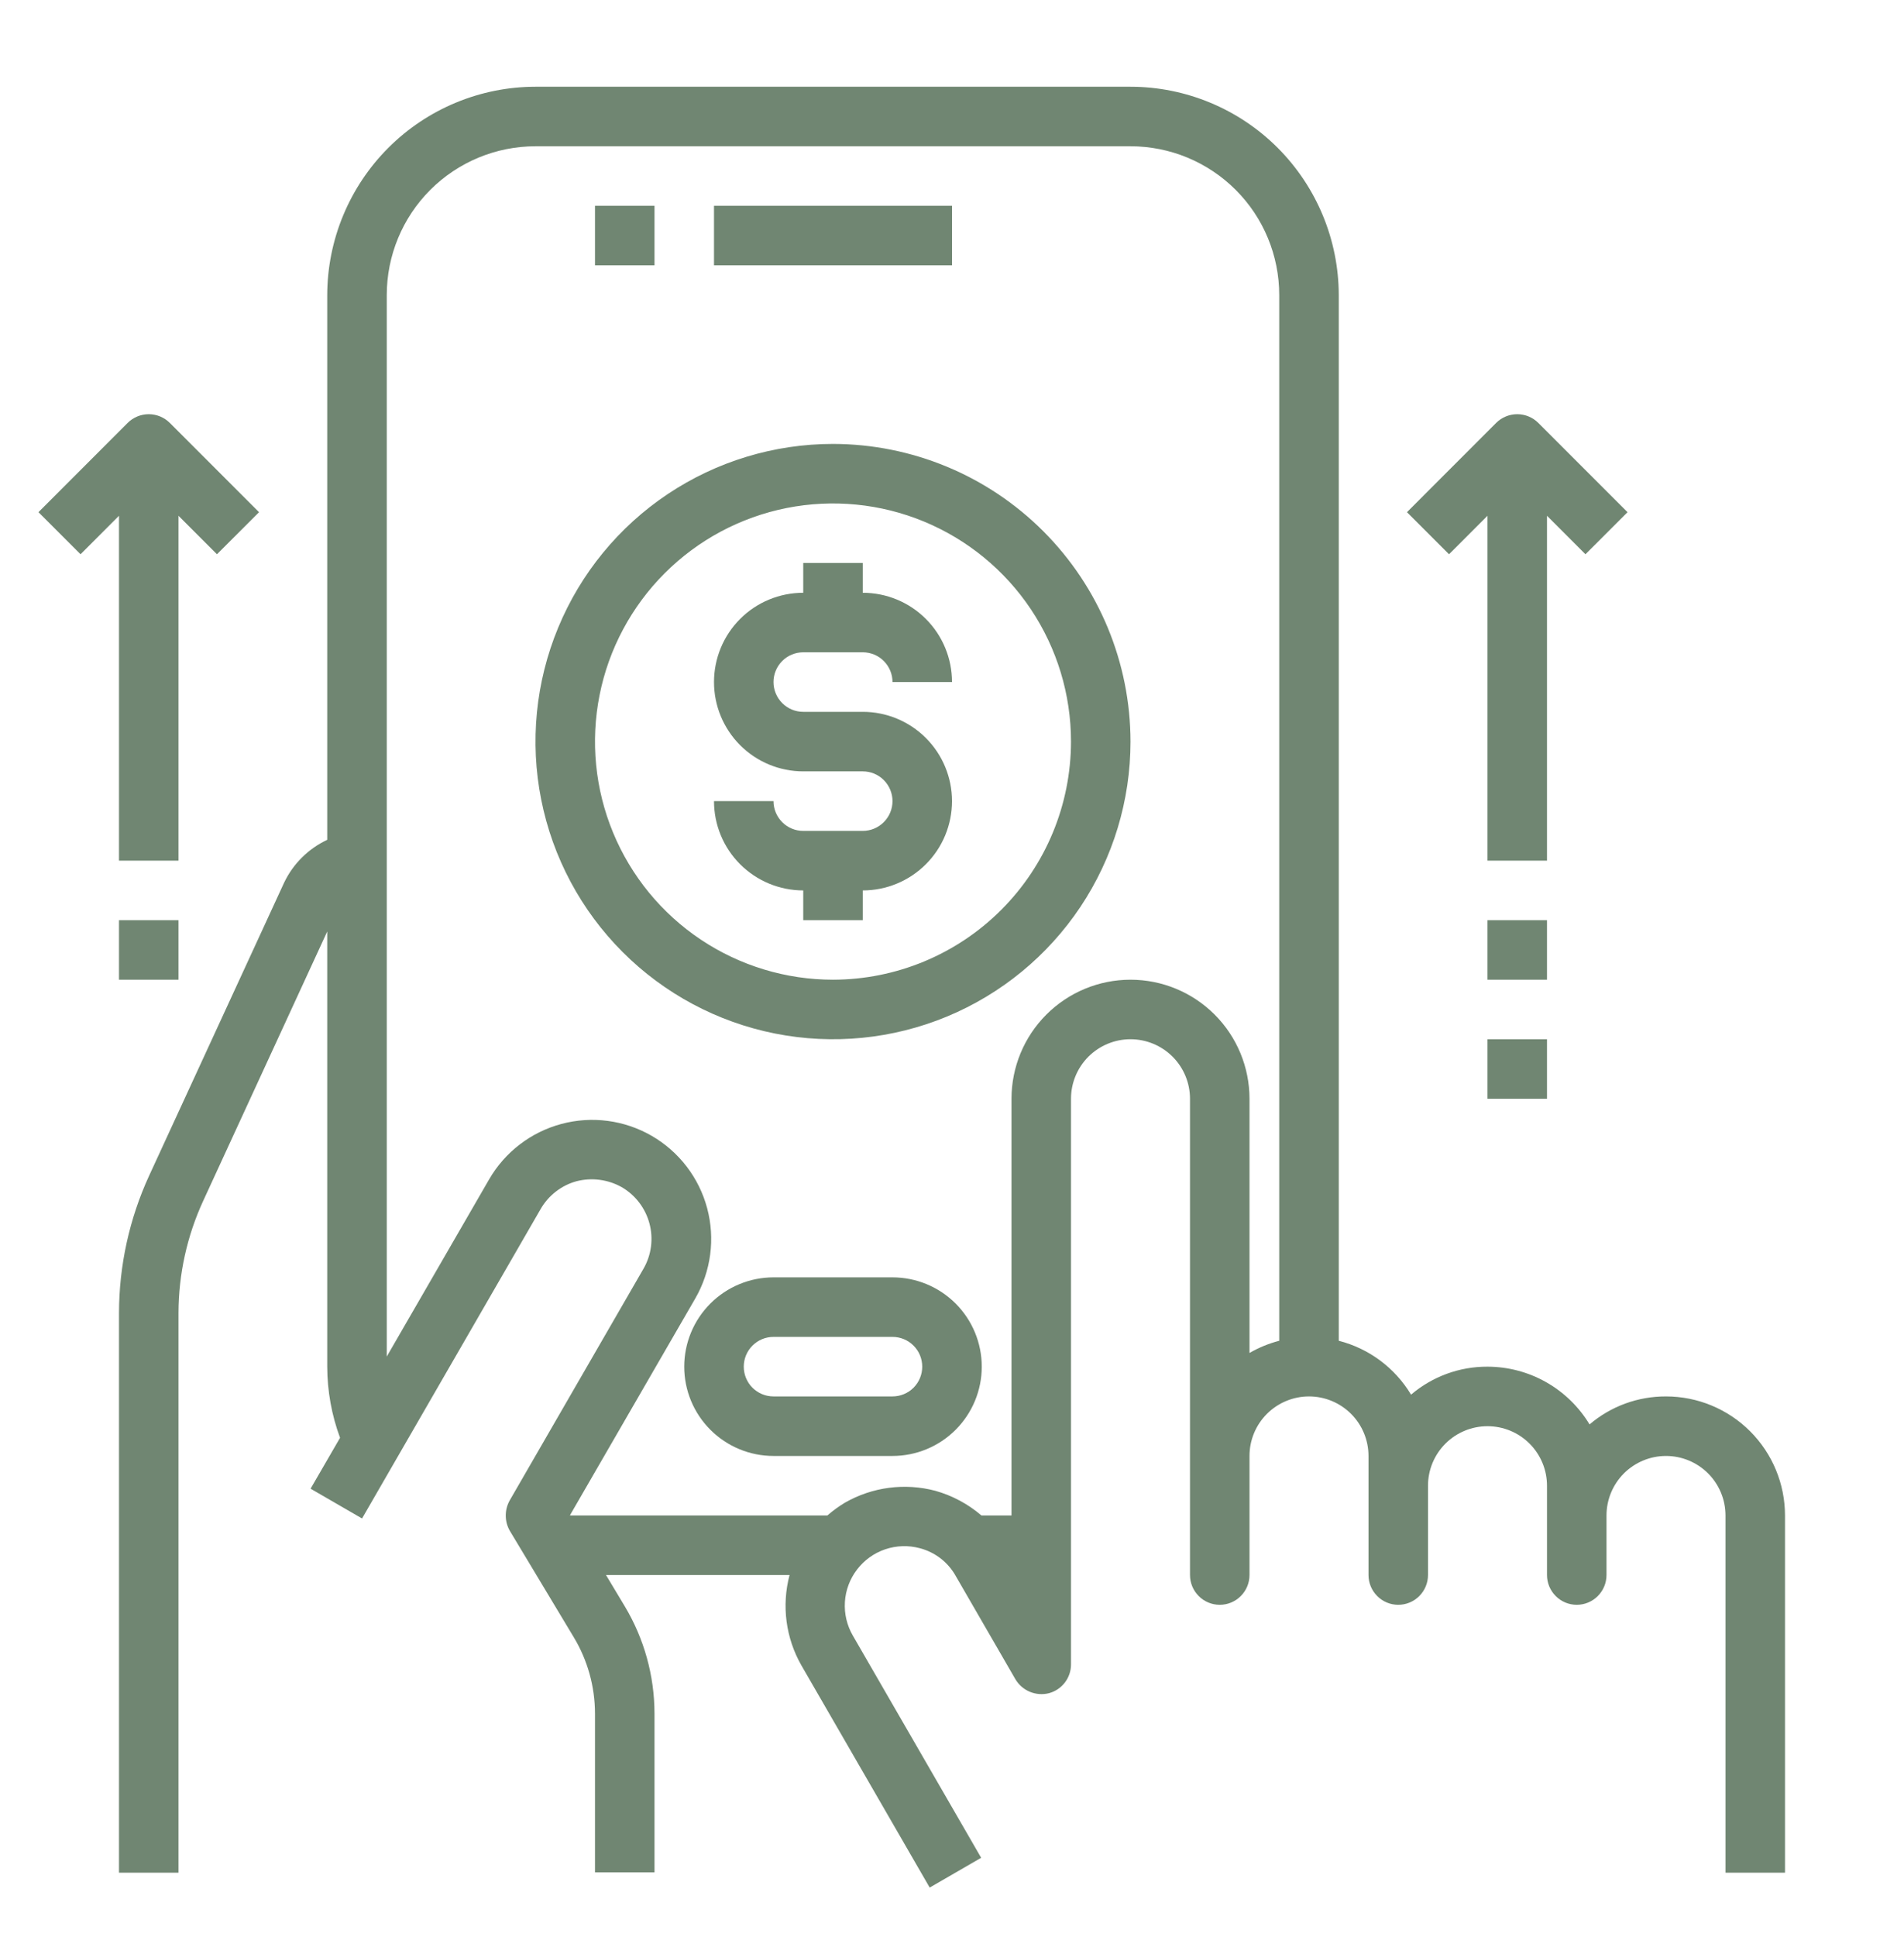<svg width="60" height="61" viewBox="0 0 60 61" fill="none" xmlns="http://www.w3.org/2000/svg">
<path d="M18.75 6.482H20.625V8.357H18.75V6.482Z" fill="#708672"/>
<path d="M22.5 6.482H30V8.357H22.5V6.482Z" fill="#708672"/>
<path d="M28.125 40.232H24.375C23.629 40.232 22.914 40.529 22.386 41.056C21.859 41.583 21.562 42.299 21.562 43.045C21.562 43.791 21.859 44.506 22.386 45.033C22.914 45.561 23.629 45.857 24.375 45.857H28.125C28.871 45.857 29.586 45.561 30.114 45.033C30.641 44.506 30.938 43.791 30.938 43.045C30.938 42.299 30.641 41.583 30.114 41.056C29.586 40.529 28.871 40.232 28.125 40.232ZM28.125 43.982H24.375C24.126 43.982 23.888 43.883 23.712 43.708C23.536 43.532 23.438 43.293 23.438 43.045C23.438 42.796 23.536 42.558 23.712 42.382C23.888 42.206 24.126 42.107 24.375 42.107H28.125C28.374 42.107 28.612 42.206 28.788 42.382C28.964 42.558 29.062 42.796 29.062 43.045C29.062 43.293 28.964 43.532 28.788 43.708C28.612 43.883 28.374 43.982 28.125 43.982Z" fill="#708672"/>
<path d="M3.75 27.107H5.625V16.245L6.837 17.457L8.163 16.132L5.35 13.319C5.174 13.144 4.936 13.045 4.687 13.045C4.439 13.045 4.2 13.144 4.024 13.319L1.212 16.132L2.538 17.457L3.75 16.245V27.107Z" fill="#708672"/>
<path d="M46.875 16.245V27.107H48.75V16.245L49.962 17.457L51.288 16.132L48.475 13.319C48.299 13.144 48.061 13.045 47.812 13.045C47.564 13.045 47.325 13.144 47.149 13.319L44.337 16.132L45.663 17.457L46.875 16.245Z" fill="#708672"/>
<path d="M52.5 43.982C51.617 43.979 50.763 44.291 50.091 44.863C49.756 44.309 49.285 43.851 48.721 43.532C48.158 43.213 47.522 43.046 46.875 43.045C45.992 43.041 45.138 43.354 44.466 43.926C43.959 43.082 43.141 42.473 42.188 42.229V9.295C42.185 7.555 41.493 5.887 40.263 4.656C39.033 3.426 37.365 2.734 35.625 2.732H16.875C15.135 2.734 13.467 3.426 12.237 4.656C11.007 5.887 10.315 7.555 10.312 9.295V26.451C9.717 26.73 9.236 27.207 8.953 27.801L4.697 37.035C4.076 38.388 3.753 39.859 3.75 41.348V58.982H5.625V41.348C5.628 40.131 5.894 38.928 6.403 37.823L10.312 29.338V43.045C10.314 43.809 10.45 44.568 10.716 45.285L9.787 46.888L11.409 47.826L17.034 38.085C17.156 37.871 17.319 37.683 17.514 37.532C17.709 37.38 17.931 37.269 18.169 37.204C18.65 37.081 19.161 37.148 19.594 37.392C20.024 37.642 20.338 38.053 20.466 38.535C20.595 39.016 20.527 39.529 20.278 39.96L16.059 47.263C15.978 47.41 15.936 47.575 15.938 47.743C15.939 47.91 15.984 48.075 16.069 48.22L18.075 51.557C18.515 52.284 18.748 53.117 18.75 53.967V58.973H20.625V53.967C20.623 52.778 20.299 51.611 19.688 50.592L19.097 49.607H24.881C24.626 50.569 24.761 51.594 25.256 52.457L29.297 59.451L30.919 58.513L26.878 51.52C26.69 51.198 26.602 50.828 26.625 50.457C26.648 50.085 26.781 49.729 27.008 49.434C27.234 49.138 27.543 48.916 27.895 48.797C28.248 48.678 28.628 48.666 28.988 48.763C29.227 48.826 29.45 48.936 29.645 49.087C29.84 49.239 30.002 49.428 30.122 49.645L31.997 52.888C32.102 53.066 32.262 53.205 32.453 53.285C32.644 53.364 32.856 53.38 33.056 53.329C33.256 53.275 33.432 53.157 33.558 52.992C33.683 52.828 33.751 52.627 33.75 52.42V34.607C33.75 34.11 33.947 33.633 34.299 33.281C34.651 32.93 35.128 32.732 35.625 32.732C36.122 32.732 36.599 32.93 36.951 33.281C37.303 33.633 37.5 34.11 37.5 34.607V49.607C37.5 49.856 37.599 50.094 37.775 50.27C37.95 50.446 38.189 50.545 38.438 50.545C38.686 50.545 38.925 50.446 39.1 50.27C39.276 50.094 39.375 49.856 39.375 49.607V45.857C39.375 45.36 39.572 44.883 39.924 44.531C40.276 44.18 40.753 43.982 41.25 43.982C41.747 43.982 42.224 44.18 42.576 44.531C42.928 44.883 43.125 45.36 43.125 45.857V49.607C43.125 49.856 43.224 50.094 43.4 50.27C43.575 50.446 43.814 50.545 44.062 50.545C44.311 50.545 44.55 50.446 44.725 50.27C44.901 50.094 45 49.856 45 49.607V46.795C45 46.297 45.197 45.821 45.549 45.469C45.901 45.117 46.378 44.92 46.875 44.92C47.372 44.92 47.849 45.117 48.201 45.469C48.553 45.821 48.75 46.297 48.75 46.795V49.607C48.75 49.856 48.849 50.094 49.025 50.27C49.2 50.446 49.439 50.545 49.688 50.545C49.936 50.545 50.175 50.446 50.35 50.27C50.526 50.094 50.625 49.856 50.625 49.607V47.732C50.625 47.235 50.822 46.758 51.174 46.406C51.526 46.055 52.003 45.857 52.5 45.857C52.997 45.857 53.474 46.055 53.826 46.406C54.178 46.758 54.375 47.235 54.375 47.732V58.982H56.25V47.732C56.25 46.738 55.855 45.784 55.152 45.081C54.448 44.377 53.495 43.982 52.5 43.982ZM40.312 42.229C39.984 42.314 39.669 42.443 39.375 42.613V34.607C39.375 33.613 38.98 32.659 38.277 31.956C37.573 31.252 36.62 30.857 35.625 30.857C34.63 30.857 33.677 31.252 32.973 31.956C32.27 32.659 31.875 33.613 31.875 34.607V47.732H30.928C30.506 47.37 30.01 47.105 29.475 46.954C28.513 46.7 27.489 46.834 26.625 47.329C26.429 47.447 26.244 47.582 26.072 47.732H17.972L17.962 47.723L21.909 40.898C22.407 40.036 22.541 39.013 22.284 38.052C22.026 37.091 21.398 36.272 20.536 35.774C19.674 35.277 18.651 35.142 17.69 35.4C16.729 35.658 15.91 36.286 15.412 37.148L12.188 42.726V9.295C12.188 8.051 12.681 6.859 13.56 5.98C14.44 5.101 15.632 4.607 16.875 4.607H35.625C36.868 4.607 38.06 5.101 38.94 5.98C39.819 6.859 40.312 8.051 40.312 9.295V42.229Z" fill="#708672"/>
<path d="M25.312 20.545H27.188C27.436 20.545 27.675 20.643 27.85 20.819C28.026 20.995 28.125 21.233 28.125 21.482H30C30 20.736 29.704 20.021 29.176 19.493C28.649 18.966 27.933 18.67 27.188 18.67V17.732H25.312V18.67C24.567 18.67 23.851 18.966 23.324 19.493C22.796 20.021 22.5 20.736 22.5 21.482C22.5 22.228 22.796 22.944 23.324 23.471C23.851 23.998 24.567 24.295 25.312 24.295H27.188C27.436 24.295 27.675 24.393 27.85 24.569C28.026 24.745 28.125 24.983 28.125 25.232C28.125 25.481 28.026 25.719 27.85 25.895C27.675 26.071 27.436 26.17 27.188 26.17H25.312C25.064 26.17 24.825 26.071 24.65 25.895C24.474 25.719 24.375 25.481 24.375 25.232H22.5C22.5 25.978 22.796 26.694 23.324 27.221C23.851 27.748 24.567 28.045 25.312 28.045V28.982H27.188V28.045C27.933 28.045 28.649 27.748 29.176 27.221C29.704 26.694 30 25.978 30 25.232C30 24.486 29.704 23.771 29.176 23.243C28.649 22.716 27.933 22.42 27.188 22.42H25.312C25.064 22.42 24.825 22.321 24.65 22.145C24.474 21.969 24.375 21.731 24.375 21.482C24.375 21.233 24.474 20.995 24.65 20.819C24.825 20.643 25.064 20.545 25.312 20.545Z" fill="#708672"/>
<path d="M26.25 13.982C24.396 13.982 22.583 14.532 21.041 15.562C19.5 16.592 18.298 18.056 17.589 19.77C16.879 21.483 16.693 23.368 17.055 25.186C17.417 27.005 18.31 28.675 19.621 29.986C20.932 31.297 22.602 32.19 24.421 32.552C26.24 32.914 28.125 32.728 29.838 32.019C31.551 31.309 33.015 30.107 34.045 28.566C35.075 27.024 35.625 25.211 35.625 23.357C35.622 20.872 34.634 18.489 32.876 16.731C31.119 14.973 28.736 13.985 26.25 13.982ZM26.25 30.857C24.767 30.857 23.317 30.417 22.083 29.593C20.85 28.769 19.889 27.598 19.321 26.227C18.753 24.857 18.605 23.349 18.894 21.894C19.183 20.439 19.898 19.103 20.947 18.054C21.996 17.005 23.332 16.291 24.787 16.001C26.242 15.712 27.75 15.86 29.12 16.428C30.491 16.996 31.662 17.957 32.486 19.19C33.31 20.424 33.75 21.874 33.75 23.357C33.748 25.346 32.957 27.252 31.551 28.658C30.145 30.064 28.238 30.855 26.25 30.857Z" fill="#708672"/>
<path d="M46.875 28.982H48.75V30.857H46.875V28.982Z" fill="#708672"/>
<path d="M46.875 32.732H48.75V34.607H46.875V32.732Z" fill="#708672"/>
<path d="M3.75 28.982H5.625V30.857H3.75V28.982Z" fill="#708672"/>
</svg>
